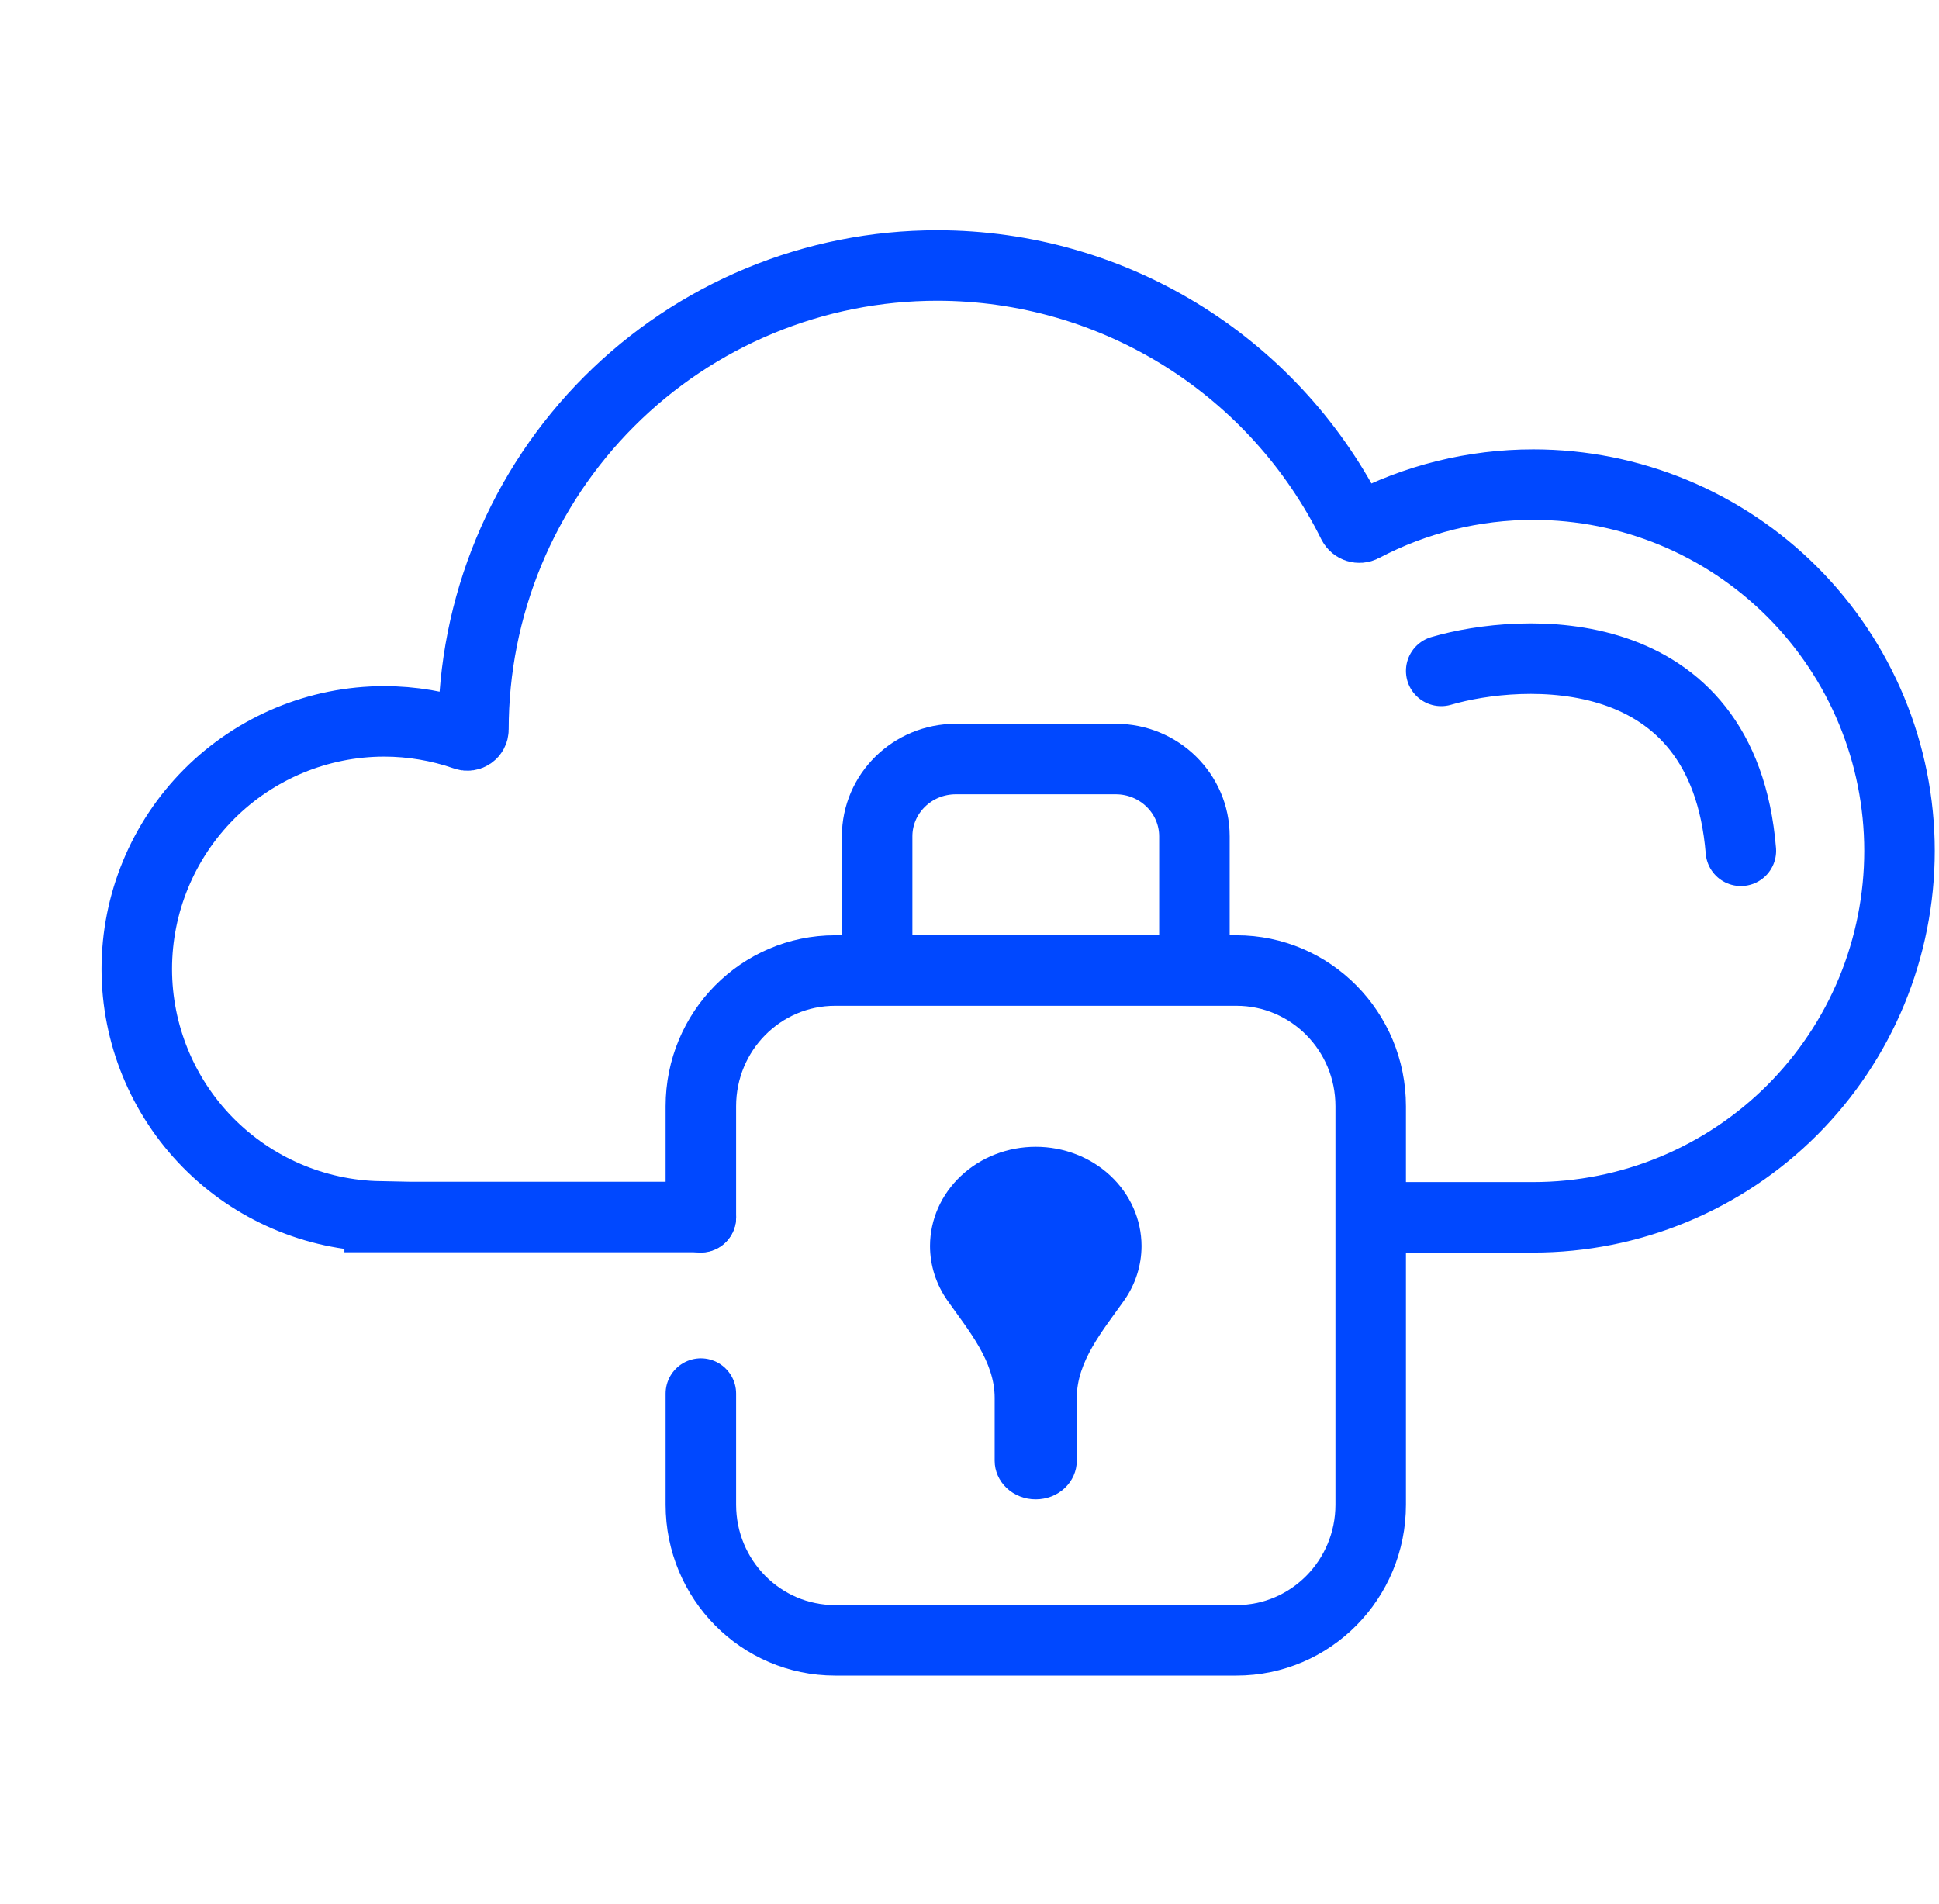 <svg xmlns:xlink="http://www.w3.org/1999/xlink" xmlns="http://www.w3.org/2000/svg" width="55" height="54" viewBox="0 0 55 54" fill="none"><path d="M39.38 34.531H43.361H43.495C44.859 34.531 46.21 34.262 47.47 33.739C48.73 33.217 49.875 32.451 50.84 31.486C51.804 30.52 52.569 29.374 53.091 28.113C53.612 26.851 53.88 25.499 53.88 24.134C53.879 21.379 52.784 18.737 50.837 16.789C48.889 14.841 46.248 13.747 43.495 13.747C41.807 13.746 40.145 14.157 38.654 14.943C38.552 14.997 38.425 14.956 38.374 14.853C37.302 12.688 35.655 10.858 33.612 9.566C31.508 8.236 29.071 7.531 26.582 7.531C24.855 7.531 23.145 7.871 21.549 8.533C19.953 9.194 18.503 10.164 17.282 11.386C16.06 12.608 15.091 14.059 14.43 15.656C13.769 17.253 13.429 18.965 13.429 20.693V20.693C13.429 20.811 13.311 20.892 13.2 20.853C12.459 20.595 11.681 20.463 10.895 20.463C9.034 20.465 7.25 21.206 5.934 22.523C4.619 23.841 3.88 25.628 3.88 27.49C3.882 29.329 4.605 31.094 5.893 32.406C7.181 33.717 8.931 34.471 10.769 34.506V34.522H19.88M40.88 19.031C43.157 18.364 48.88 18.031 49.38 24.134" stroke="#0048FF" stroke-width="2px" stroke-miterlimit="10" stroke-linecap="round" fill="none"></path><path d="M19.88 34.531V31.379C19.88 29.254 21.584 27.531 23.687 27.531H35.073C37.175 27.531 38.88 29.254 38.88 31.379V42.683C38.88 44.808 37.175 46.531 35.073 46.531H23.687C21.584 46.531 19.88 44.808 19.88 42.683V39.531" stroke="#0048FF" stroke-width="2px" stroke-miterlimit="10" stroke-linecap="round" fill="none"></path><path d="M24.88 27.531V23.724C24.88 22.513 25.88 21.531 27.112 21.531H31.648C32.88 21.531 33.88 22.513 33.88 23.724V27.531" stroke="#0048FF" stroke-width="2px" stroke-miterlimit="10" fill="none"></path><path d="M32.38 35.342C32.378 34.596 32.062 33.881 31.5 33.354C30.938 32.827 30.177 32.531 29.383 32.531C28.989 32.53 28.599 32.602 28.235 32.743C27.871 32.884 27.541 33.091 27.262 33.352C26.983 33.613 26.761 33.923 26.61 34.265C26.459 34.606 26.381 34.972 26.38 35.342C26.38 35.896 26.554 36.438 26.88 36.9V36.9C27.477 37.744 28.214 38.617 28.214 39.651V41.438C28.214 41.728 28.337 42.006 28.555 42.211C28.773 42.416 29.069 42.531 29.377 42.531C29.53 42.531 29.682 42.503 29.823 42.449C29.964 42.394 30.093 42.313 30.201 42.212C30.309 42.11 30.395 41.99 30.454 41.857C30.513 41.724 30.543 41.582 30.543 41.438V39.652C30.543 38.617 31.281 37.745 31.879 36.9V36.9C32.206 36.439 32.38 35.896 32.38 35.342Z" fill="#0048FF"></path></svg>